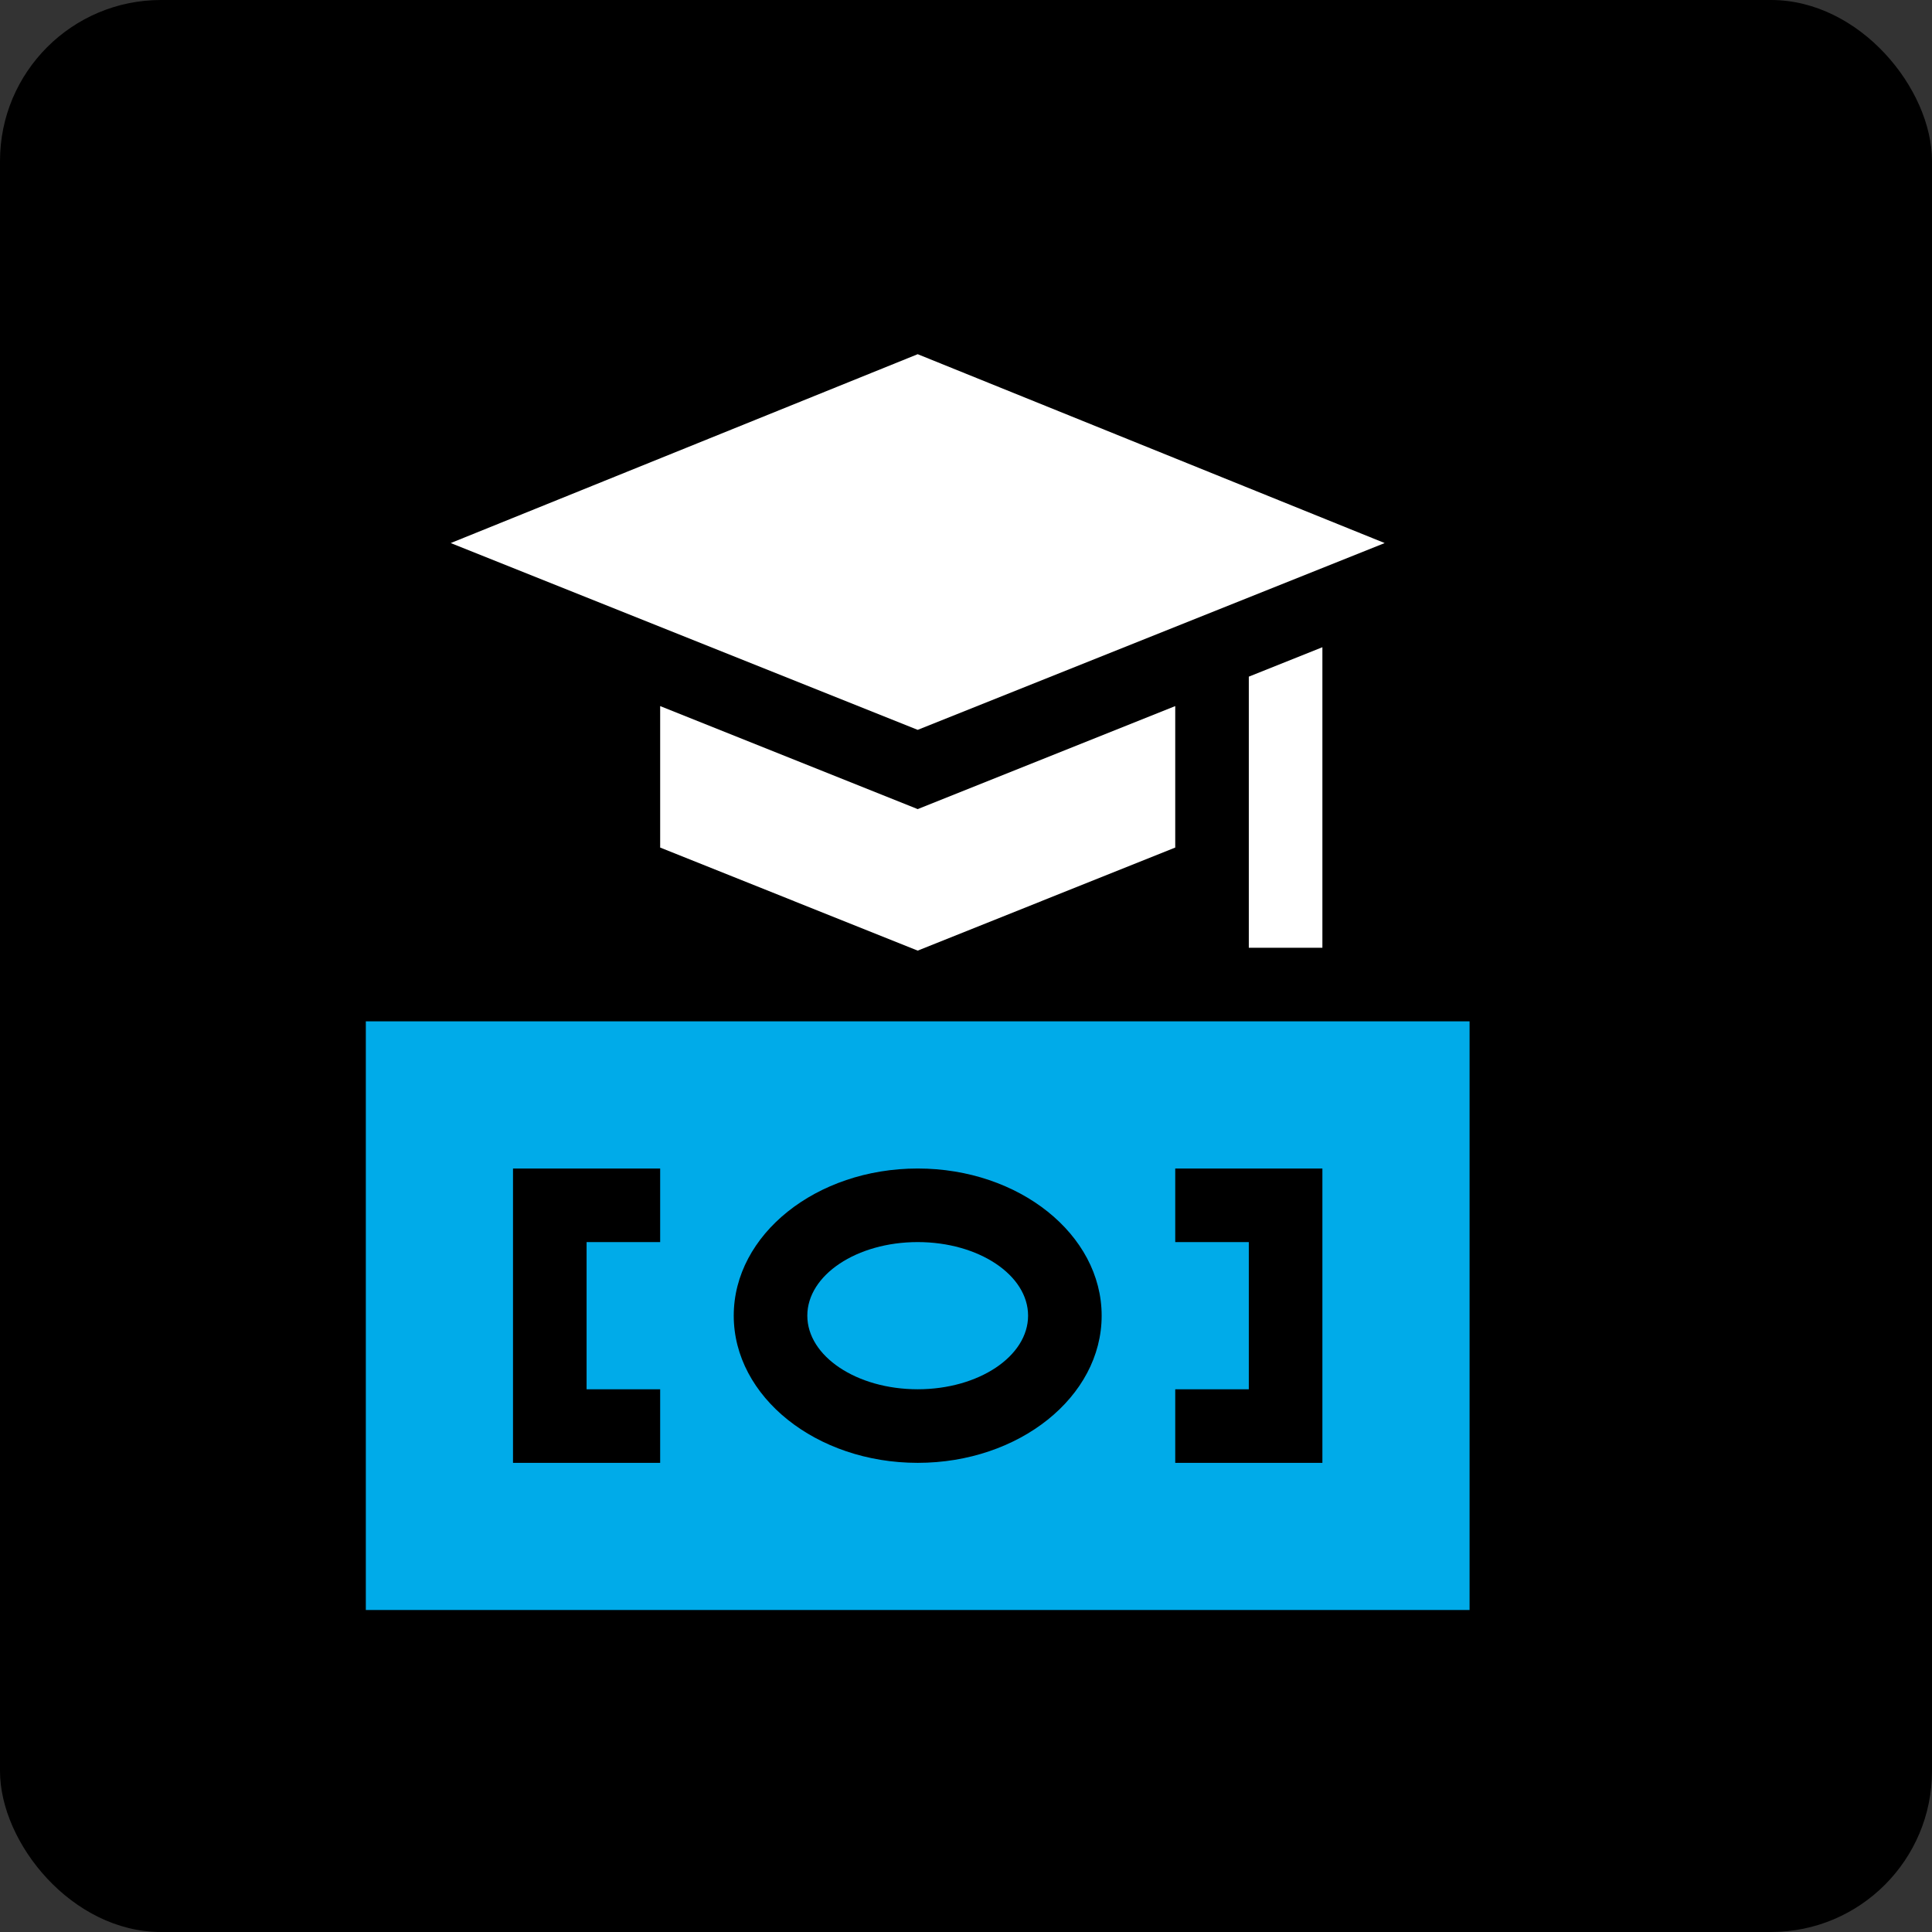 <svg xmlns="http://www.w3.org/2000/svg" width="60" height="60" viewBox="0 0 60 60" fill="none"><rect x="0" y="0" width="60" height="60" fill="#333333" stroke="none"/><rect width="60" height="60" rx="5" fill="black"></rect><path d="M28.5 43.145C30.393 43.145 31.928 42.121 31.928 40.859C31.928 39.597 30.393 38.574 28.5 38.574C26.607 38.574 25.072 39.597 25.072 40.859C25.072 42.121 26.607 43.145 28.5 43.145Z" fill="#00ABE9"></path><path d="M11.361 31.719V50H45.639V31.719H11.361ZM20.502 38.574H18.217V43.145H20.502V45.43H15.932V36.289H20.502V38.574ZM28.5 45.43C25.35 45.43 22.787 43.38 22.787 40.859C22.787 38.339 25.35 36.289 28.5 36.289C31.65 36.289 34.213 38.339 34.213 40.859C34.213 43.38 31.65 45.43 28.5 45.43ZM41.068 45.43H36.498V43.145H38.783V38.574H36.498V36.289H41.068V45.43Z" fill="#00ABE9"></path><path d="M28.5 22.666L13.998 16.865L28.5 11L43.002 16.865L28.5 22.666Z" fill="white"></path><path d="M28.5 25.128L20.502 21.928V26.322L28.5 29.522L36.498 26.322V21.928L28.5 25.128Z" fill="white"></path><path d="M38.783 21.014V29.434H41.068V20.1L38.783 21.014Z" fill="white"></path></svg>